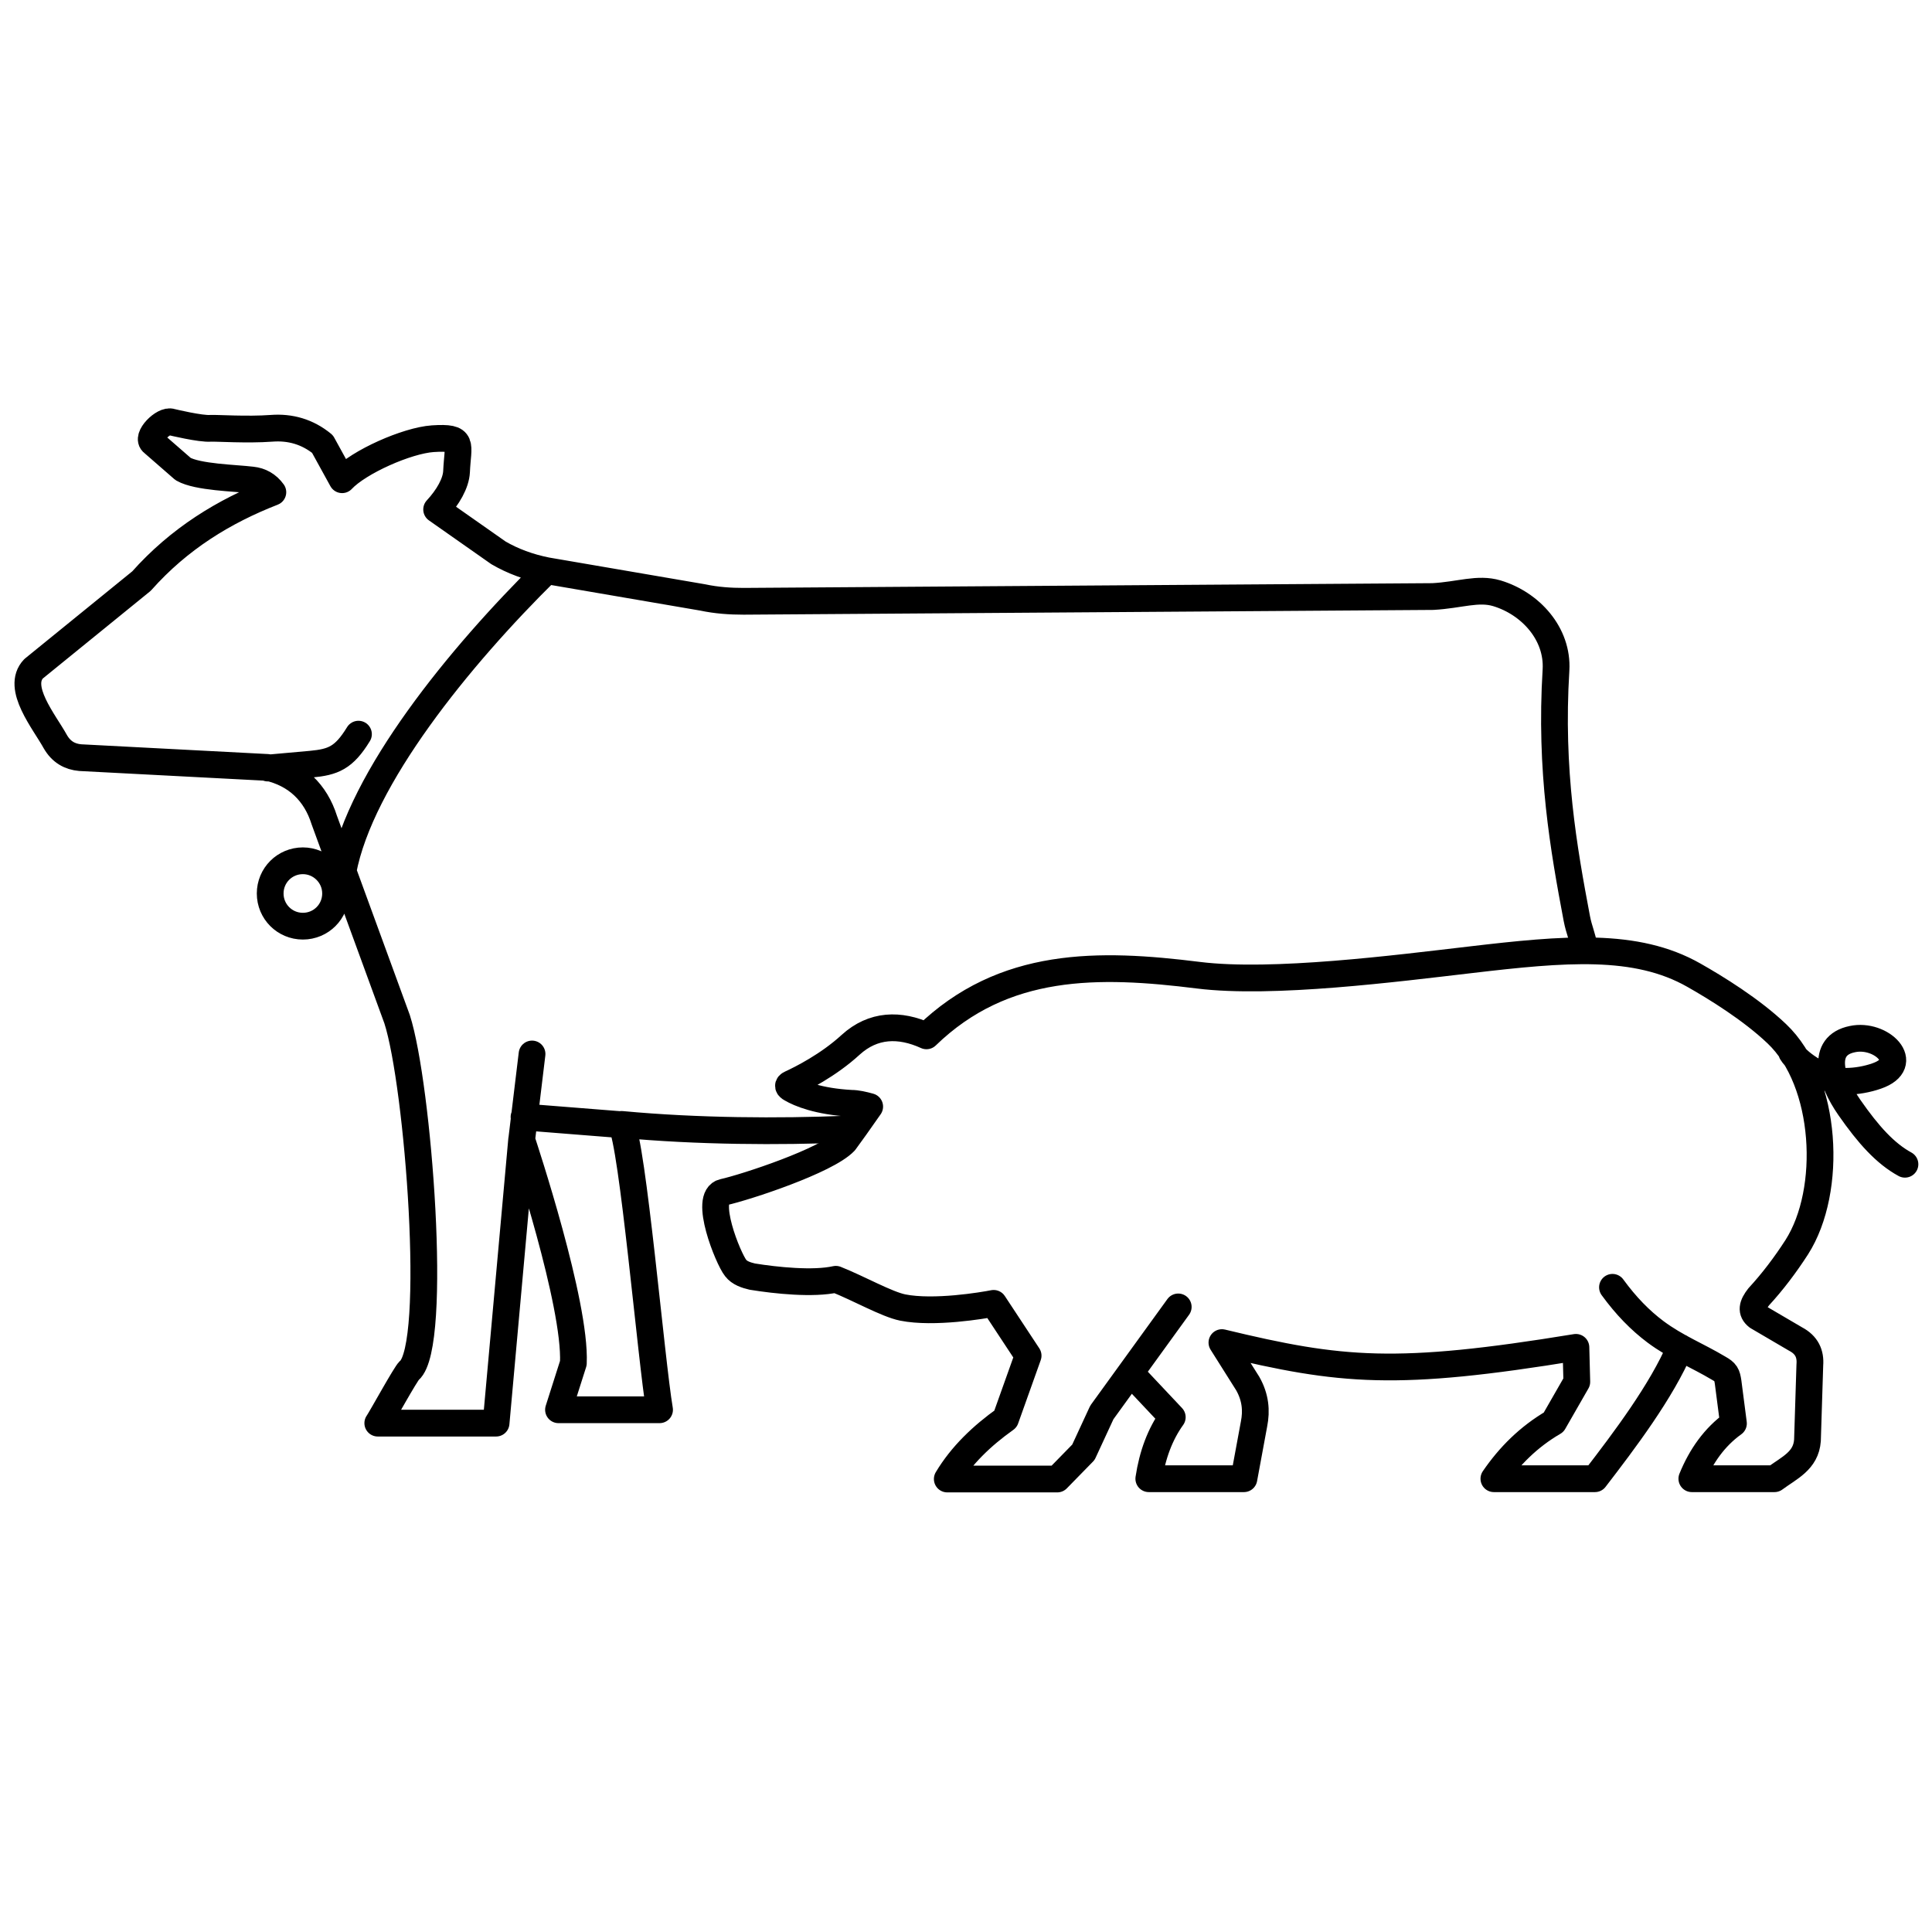 <?xml version="1.0" encoding="UTF-8"?> <svg xmlns="http://www.w3.org/2000/svg" id="Calque_1" viewBox="0 0 65 65"><defs><style>.cls-1{fill:none;fill-rule:evenodd;stroke:#000;stroke-linecap:round;stroke-linejoin:round;stroke-width:.9px;}</style></defs><path class="cls-1" d="M53.3,31.88c-.07-.41-.17-.57-.25-.98-.44-2.33-.91-4.97-.7-8.36,.07-1.22-.86-2.24-1.99-2.58-.64-.19-1.25,.06-2.15,.11l-23.19,.16c-.45,0-.91-.03-1.38-.13l-5.25-.9c-.6-.12-1.14-.32-1.62-.6l-2.08-1.46c.38-.41,.65-.88,.67-1.27,.04-.94,.28-1.18-.8-1.11-.87,.06-2.49,.78-3.05,1.38l-.66-1.2c-.5-.41-1.08-.58-1.72-.53-.81,.06-1.85-.01-2.04,0-.33,.03-1.32-.21-1.32-.21-.26-.1-.88,.52-.62,.7l1.01,.88c.49,.28,1.75,.3,2.32,.37,.28,.03,.52,.16,.7,.41-1.64,.64-3.15,1.56-4.42,2.99l-3.63,2.95c-.6,.63,.36,1.78,.73,2.45,.2,.35,.49,.51,.84,.54l6.31,.33c.97,.22,1.61,.85,1.9,1.77l2.45,6.7c.71,2.2,1.39,10.98,.41,11.82-.12,.1-.94,1.6-1.06,1.77h3.98l.86-9.54h0c.09,.28,1.83,5.52,1.74,7.52l-.5,1.57h3.4c-.28-1.64-.91-9-1.29-9.6h.02c2.56,.24,5.32,.25,7.51,.16M9.01,25.84l1.45-.13c.75-.07,1.11-.21,1.6-1.01m5.49,13.66l.35-2.9m3.01,2.38l-3.28-.26m.76-18.38c-2.94,2.9-6.26,6.98-6.85,10.11m-1.35-.35c.6,0,1.1,.49,1.1,1.1s-.49,1.1-1.1,1.1-1.1-.49-1.1-1.1,.49-1.1,1.1-1.1h0Z"></path><path class="cls-1" d="M38.16,46.32l1.28,1.36c-.41,.57-.67,1.27-.79,2.07h3.2l.34-1.84c.09-.45,.05-.9-.21-1.36l-.87-1.38c4.02,.97,5.86,1.15,11.91,.16l.03,1.16-.78,1.36c-.84,.49-1.49,1.14-2.01,1.9h3.4c1-1.3,2.24-2.94,2.87-4.42m-2.28-2.02c.46,.63,.93,1.11,1.45,1.5,.7,.52,1.4,.79,2.12,1.22,.25,.14,.28,.21,.32,.47l.18,1.39c-.64,.46-1.09,1.1-1.4,1.86h2.78c.5-.37,1.06-.6,1.11-1.29l.08-2.54c.03-.37-.1-.67-.48-.87l-1.28-.75c-.23-.18-.18-.39,.04-.67,.47-.51,.9-1.08,1.28-1.67,1.22-1.91,1.03-5.57-.67-7.18-.86-.82-2.05-1.55-2.79-1.97-1.95-1.11-4.36-.89-7.51-.52-2.49,.29-6.67,.83-9.16,.52-3.36-.42-6.55-.48-9.15,2.04-.9-.41-1.79-.39-2.55,.3-.75,.69-1.67,1.15-2.02,1.31-.11,.05-.09,.11,.02,.17,.27,.16,.91,.43,2.02,.49,.19,0,.4,.05,.62,.11-.37,.53-.64,.91-.84,1.18-.61,.64-3.32,1.53-4.08,1.7-.69,.15,.16,2.24,.41,2.55,.13,.17,.35,.24,.56,.29,.8,.13,2.05,.26,2.81,.09,.78,.31,1.71,.84,2.25,.95,1.05,.21,2.71-.07,3.06-.14l1.16,1.76-.76,2.13c-.8,.57-1.48,1.22-1.96,2.02h3.7l.88-.9,.62-1.34,2.57-3.55m20.64-8.56c.23,.38,1.13,.97,1.82,.97,.35,0,.73-.07,1.04-.18,1.21-.42,.15-1.45-.82-1.24-1.08,.22-.74,1.38-.1,2.3,.64,.92,1.21,1.55,1.87,1.91"></path></svg> 